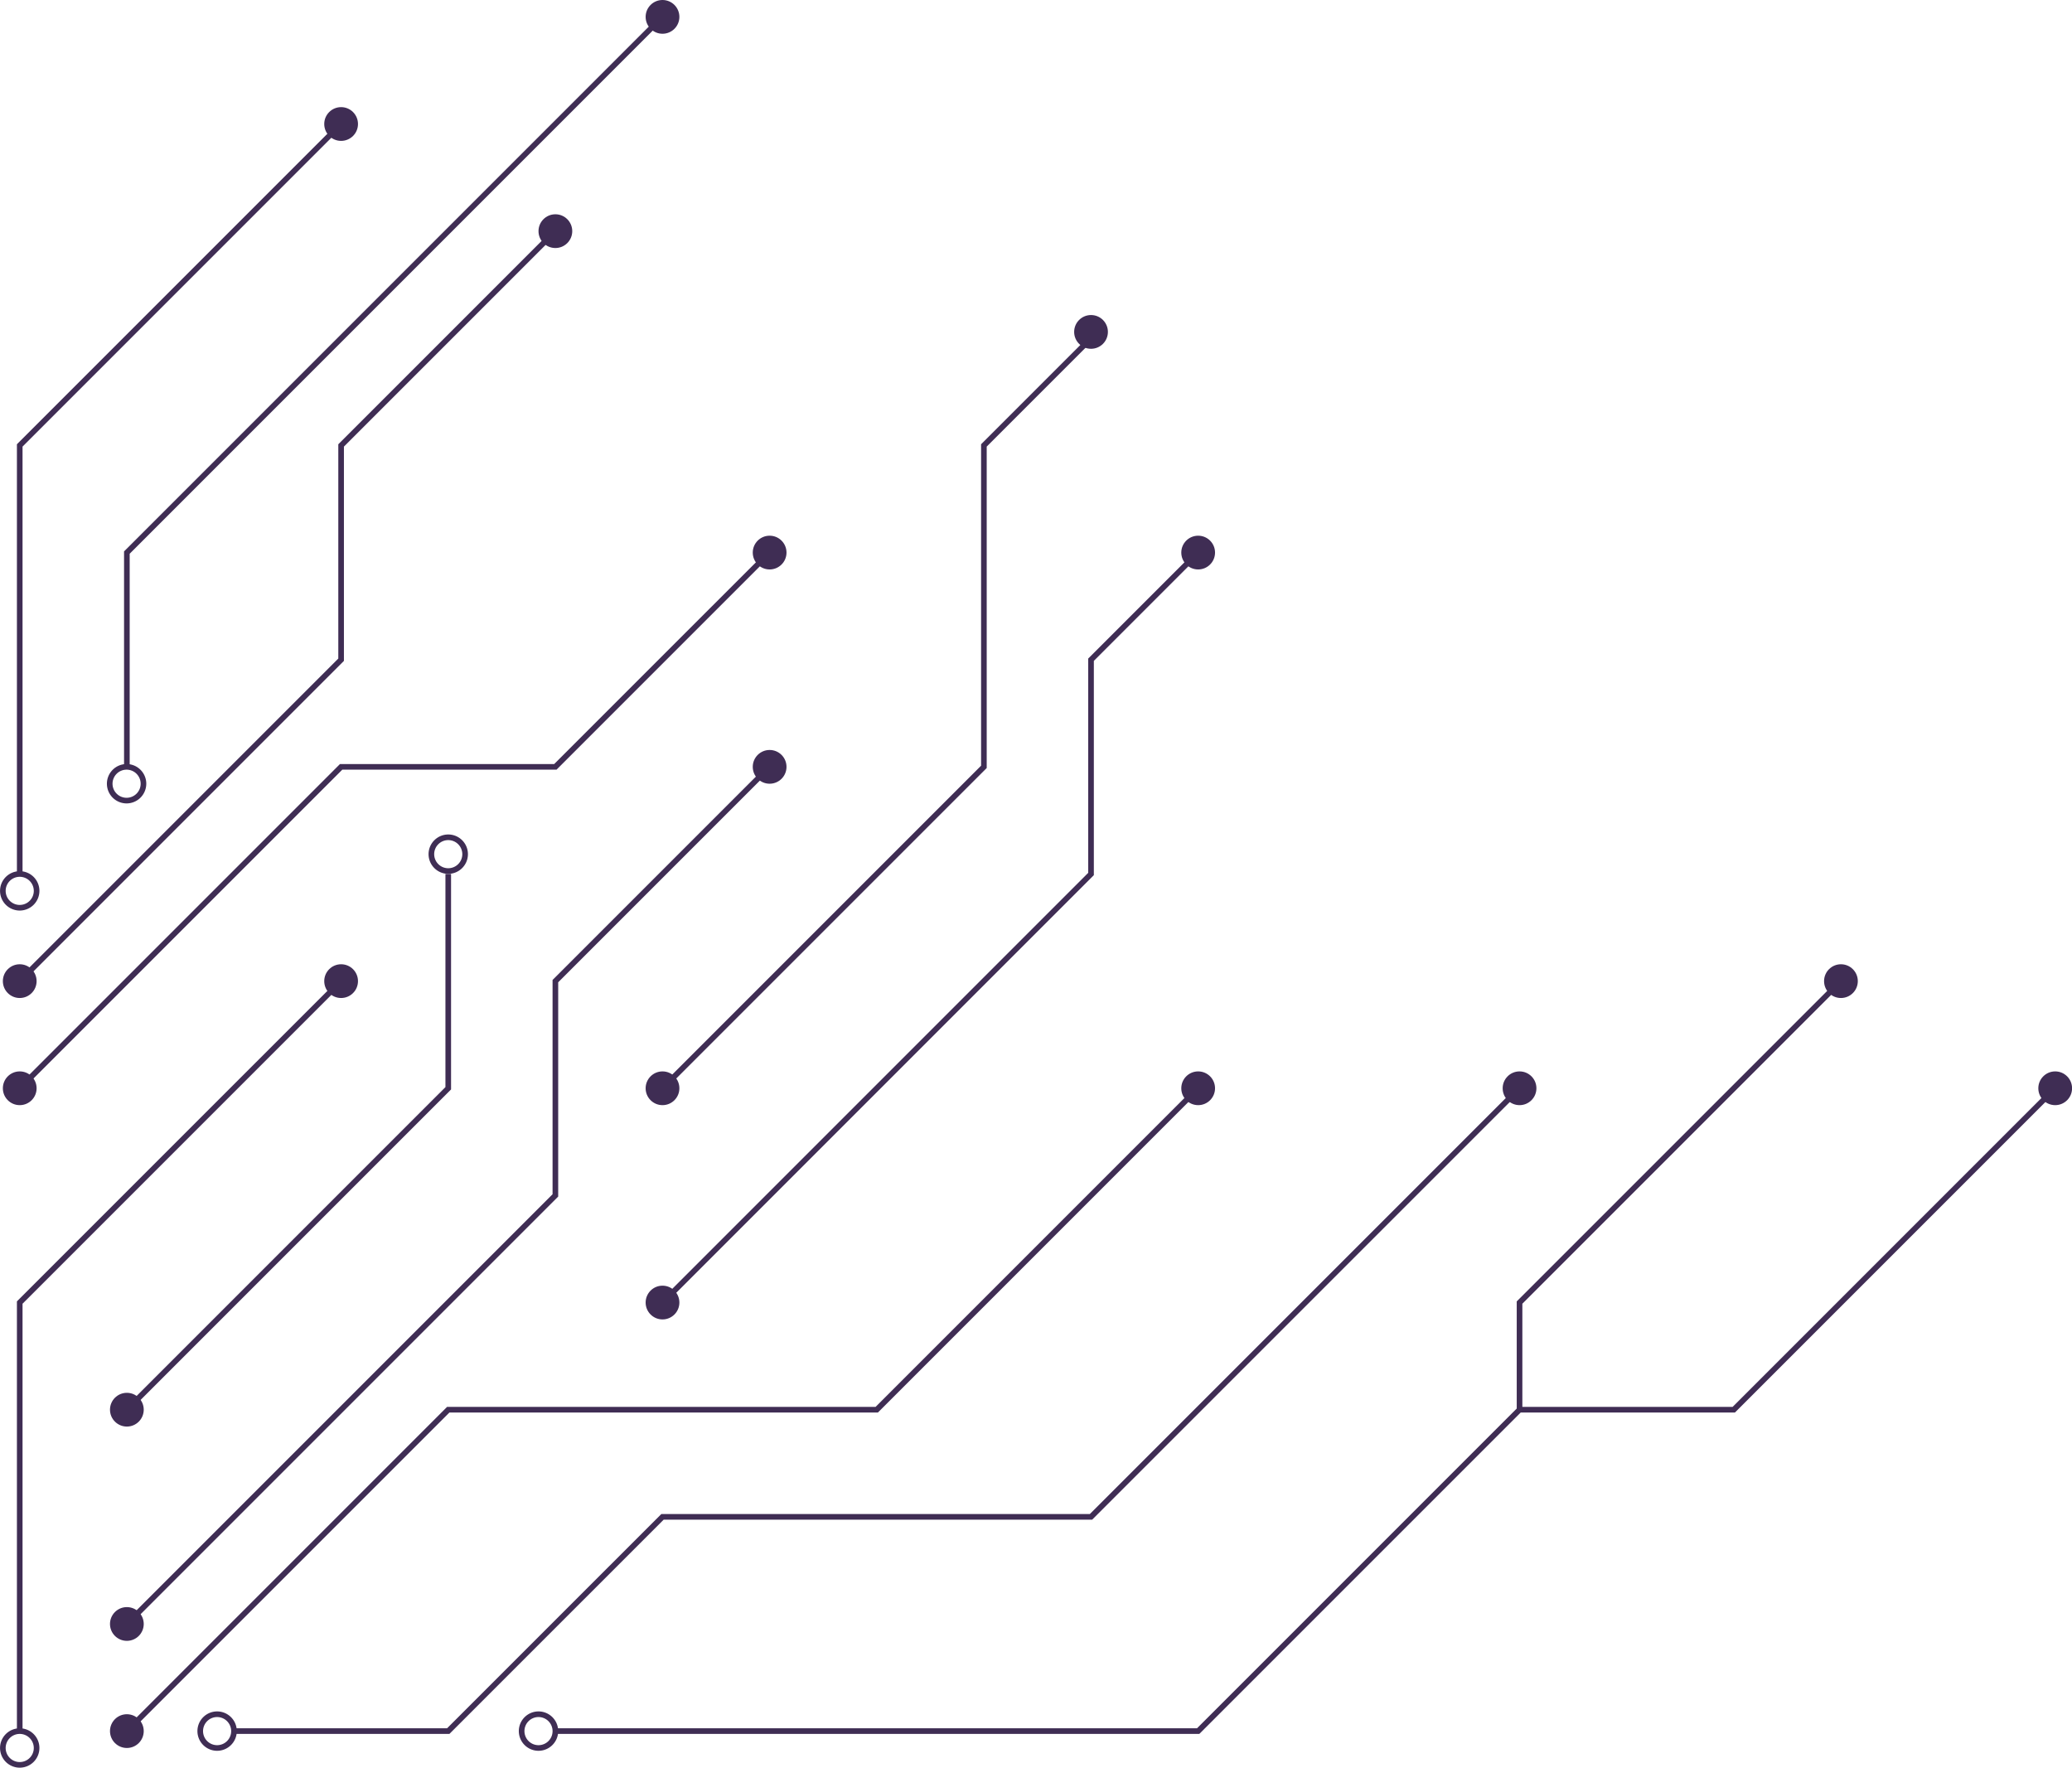 <?xml version="1.0" encoding="UTF-8" standalone="no"?><svg xmlns="http://www.w3.org/2000/svg" xmlns:xlink="http://www.w3.org/1999/xlink" fill="#000000" height="1571.3" preserveAspectRatio="xMidYMid meet" version="1" viewBox="77.7 215.6 1842.0 1571.3" width="1842" zoomAndPan="magnify"><g fill="#3f2d54" id="change1_1"><path d="M97.74 1754.4L92.74 1754.4 92.74 1372.42 93.47 1371.68 379.19 1085.97 382.72 1089.51 97.74 1374.49 97.74 1754.4z"/><path d="M97.01 1184.74L93.47 1181.21 379.92 894.76 570.39 894.76 760.14 705.02 763.67 708.55 572.46 899.76 381.99 899.76 97.01 1184.74z"/><path d="M97.01 1089.51L93.47 1085.97 378.45 800.99 378.45 610.51 569.66 419.3 573.2 422.84 383.45 612.58 383.45 803.06 97.01 1089.51z"/><path d="M192.24 1756.17L188.71 1752.64 475.15 1466.19 856.11 1466.19 1141.09 1181.21 1144.63 1184.74 858.18 1471.19 477.23 1471.19 192.24 1756.17z"/><path d="M477.23 1756.9L285.71 1756.9 285.71 1751.9 475.15 1751.9 665.63 1561.43 1046.58 1561.43 1426.8 1181.21 1430.34 1184.74 1048.65 1566.43 667.7 1566.43 477.23 1756.9z"/><path d="M192.24 1660.93L188.71 1657.4 568.93 1277.18 568.93 1086.7 760.14 895.49 763.67 899.03 573.93 1088.77 573.93 1279.25 192.24 1660.93z"/><path d="M97.74 992.5L92.74 992.5 92.74 610.51 93.47 609.78 379.19 324.06 382.72 327.6 97.74 612.58 97.74 992.5z"/><path d="M192.98 897.26L187.98 897.26 187.98 705.75 188.71 705.02 664.9 228.83 668.43 232.36 192.98 707.82 192.98 897.26z"/><path d="M192.24 1470.46L188.71 1466.92 473.69 1181.94 473.69 992.5 478.69 992.5 478.69 1184.01 477.96 1184.74 192.24 1470.46z"/><path d="M668.43 1375.22L664.9 1371.68 1045.12 991.46 1045.12 800.99 1141.09 705.02 1144.63 708.55 1050.12 803.06 1050.12 993.53 668.43 1375.22z"/><path d="M1143.89 1756.9L571.43 1756.9 571.43 1751.9 1141.82 1751.9 1427.54 1466.19 1618.01 1466.19 1902.99 1181.21 1906.53 1184.74 1620.08 1471.19 1429.61 1471.19 1143.89 1756.9z"/><path d="M1431.07 1468.69L1426.07 1468.69 1426.07 1372.42 1712.52 1085.97 1716.05 1089.51 1431.07 1374.49 1431.07 1468.69z"/><path d="M668.43 1184.74L664.9 1181.21 949.88 896.23 949.88 610.51 1045.85 514.54 1049.39 518.08 954.88 612.58 954.88 898.3 668.43 1184.74z"/><circle cx="1142.86" cy="1182.98" r="15"/><circle cx="1428.57" cy="1182.98" r="15"/><circle cx="1714.29" cy="1087.74" r="15"/><circle cx="1142.86" cy="706.79" r="15"/><circle cx="761.9" cy="897.26" r="15"/><circle cx="380.95" cy="325.83" r="15"/><circle cx="1047.62" cy="510.64" r="15"/><circle cx="761.9" cy="706.79" r="15"/><circle cx="571.43" cy="421.07" r="15"/><circle cx="666.67" cy="230.6" r="15"/><circle cx="666.67" cy="1182.98" r="15"/><circle cx="666.67" cy="1373.45" r="15"/><circle cx="190.48" cy="1754.4" r="15"/><circle cx="190.48" cy="1659.17" r="15"/><circle cx="380.95" cy="1087.74" r="15"/><circle cx="190.48" cy="1468.69" r="15"/><circle cx="95.24" cy="1182.98" r="15"/><circle cx="95.24" cy="1087.74" r="15"/><path d="M95.24,1786.9a17.5,17.5,0,1,1,17.5-17.5A17.52,17.52,0,0,1,95.24,1786.9Zm0-30a12.5,12.5,0,1,0,12.5,12.5A12.52,12.52,0,0,0,95.24,1756.9Z"/><path d="M95.24,1025a17.5,17.5,0,1,1,17.5-17.5A17.52,17.52,0,0,1,95.24,1025Zm0-30a12.5,12.5,0,1,0,12.5,12.5A12.52,12.52,0,0,0,95.24,995Z"/><path d="M190.24,929.76a17.5,17.5,0,1,1,17.5-17.5A17.52,17.52,0,0,1,190.24,929.76Zm0-30a12.5,12.5,0,1,0,12.5,12.5A12.52,12.52,0,0,0,190.24,899.76Z"/><path d="M476.19,992.38a17.5,17.5,0,1,1,17.5-17.5A17.52,17.52,0,0,1,476.19,992.38Zm0-30a12.5,12.5,0,1,0,12.5,12.5A12.52,12.52,0,0,0,476.19,962.38Z"/><path d="M270.71,1771.9a17.5,17.5,0,1,1,17.5-17.5A17.52,17.52,0,0,1,270.71,1771.9Zm0-30a12.5,12.5,0,1,0,12.5,12.5A12.52,12.52,0,0,0,270.71,1741.9Z"/><path d="M556.43,1771.9a17.5,17.5,0,1,1,17.5-17.5A17.52,17.52,0,0,1,556.43,1771.9Zm0-30a12.5,12.5,0,1,0,12.5,12.5A12.52,12.52,0,0,0,556.43,1741.9Z"/><circle cx="1904.76" cy="1182.98" r="15"/></g></svg>